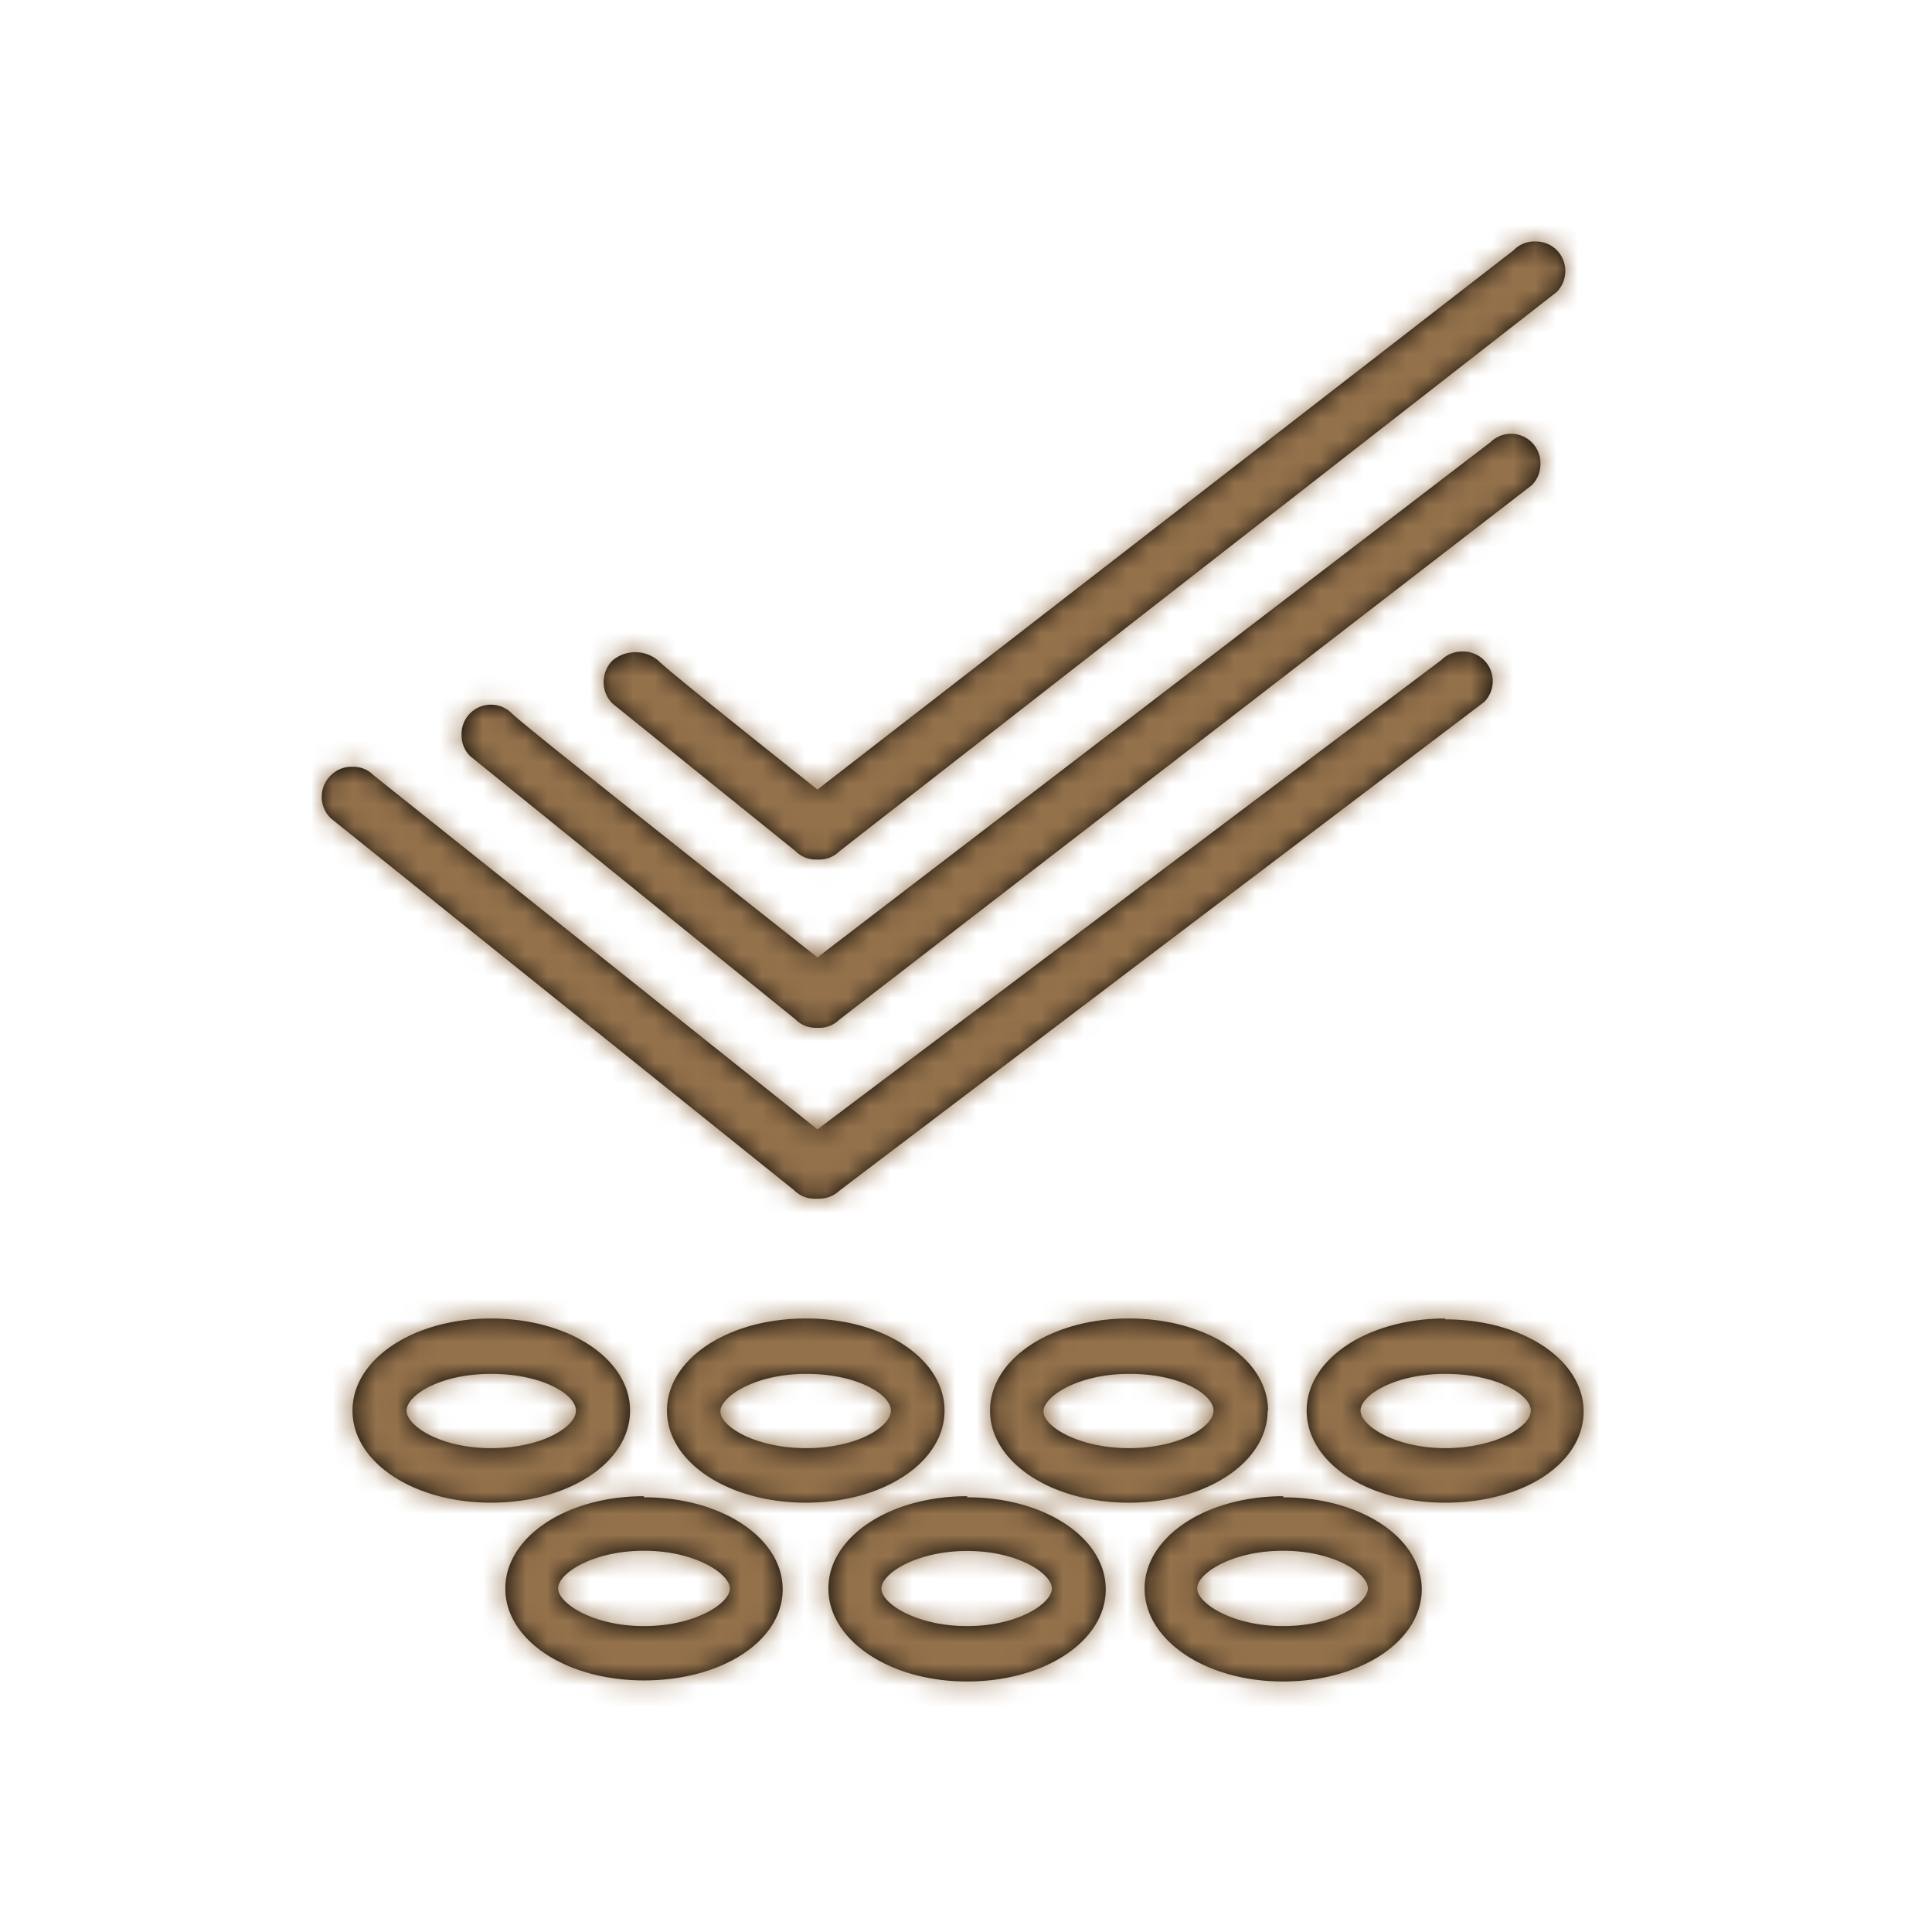 <?xml version="1.0" encoding="UTF-8" standalone="no"?>
<svg
   xmlns:dc="http://purl.org/dc/elements/1.1/"
   xmlns:cc="http://creativecommons.org/ns#"
   xmlns:rdf="http://www.w3.org/1999/02/22-rdf-syntax-ns#"
   xmlns:svg="http://www.w3.org/2000/svg"
   xmlns="http://www.w3.org/2000/svg"
   id="svg25"
   version="1.1"
   viewBox="0 0 90 90"
   height="90"
   width="90">
  <defs
     id="defs7">
    <style
       id="style2">.cls-1{fill:#fff;}.cls-2{mask:url(#mask);}.cls-3{fill:#93714b;}</style>
    <mask
       maskUnits="userSpaceOnUse"
       height="90"
       width="90"
       y="0"
       x="0"
       id="mask">
      <g
         id="mask-2">
        <path
           style="fill:#ffffff"
           d="M 38,55.84 A 1.34,1.34 0 0 1 37,55.45 L 15.41,38.12 a 1.39,1.39 0 0 1 0,-2 1.35,1.35 0 0 1 1,-0.4 1.33,1.33 0 0 1 1,0.4 L 38.08,52.61 67.14,30.75 a 1.35,1.35 0 0 1 1,-0.4 1.38,1.38 0 0 1 1,2.35 L 39.11,55.46 a 1.38,1.38 0 0 1 -1,0.38 z M 37.06,47.49 21.91,35.23 a 1.36,1.36 0 0 1 -0.41,-1 1.37,1.37 0 0 1 2.34,-1 q 0.53,0.54 14.24,11.37 l 31.35,-24 a 1.37,1.37 0 0 1 2.33,1 1.38,1.38 0 0 1 -0.4,1 L 39.11,47.49 a 1.34,1.34 0 0 1 -1,0.39 H 38 a 1.32,1.32 0 0 1 -0.94,-0.39 z m 0,-7.84 -8.52,-6.87 a 1.37,1.37 0 0 1 -0.42,-1 1.42,1.42 0 0 1 0.4,-1 1.65,1.65 0 0 1 2.15,0 q 0.54,0.54 7.41,6 L 70.52,11.65 a 1.31,1.31 0 0 1 1,-0.4 1.37,1.37 0 0 1 1,0.4 1.39,1.39 0 0 1 0,1.95 L 39.11,39.65 a 1.34,1.34 0 0 1 -1,0.39 H 38 A 1.32,1.32 0 0 1 37.06,39.65 Z M 22.88,67.46 c 2.38,0 3.95,-1 3.95,-1.75 0,-0.75 -1.57,-1.71 -3.95,-1.71 -2.38,0 -3.94,1 -3.94,1.71 0,0.71 1.57,1.75 3.94,1.75 z m 6.47,-1.75 c 0,2.4 -2.84,4.29 -6.47,4.29 -3.63,0 -6.46,-1.89 -6.46,-4.29 0,-2.4 2.84,-4.29 6.46,-4.29 3.62,0 6.47,1.89 6.47,4.29 z m 8.21,1.75 c 2.37,0 3.94,-1 3.94,-1.75 0,-0.75 -1.57,-1.71 -3.94,-1.71 -2.37,0 -4,1.05 -4,1.75 0,0.7 1.62,1.71 4,1.71 z M 44,65.71 c 0,2.4 -2.84,4.29 -6.46,4.29 -3.62,0 -6.47,-1.89 -6.47,-4.29 0,-2.4 2.84,-4.29 6.47,-4.29 3.63,0 6.46,1.89 6.46,4.29 z m 8.59,1.75 c 2.37,0 3.94,-1 3.94,-1.75 C 56.53,64.96 55,64 52.61,64 c -2.39,0 -4,1.05 -4,1.75 0,0.7 1.63,1.71 4,1.71 z m 6.46,-1.75 c 0,2.4 -2.84,4.29 -6.46,4.29 -3.62,0 -6.47,-1.89 -6.47,-4.29 0,-2.4 2.84,-4.29 6.47,-4.29 3.63,0 6.48,1.89 6.48,4.29 z m 8.26,1.75 c 2.37,0 4,-1 4,-1.75 0,-0.75 -1.61,-1.71 -3.98,-1.71 -2.37,0 -3.95,1 -3.95,1.71 0,0.71 1.62,1.75 3.95,1.75 z m 0,-6 c 3.62,0 6.46,1.89 6.46,4.29 0,2.4 -2.77,4.25 -6.44,4.25 -3.67,0 -6.46,-1.89 -6.46,-4.29 0,-2.4 2.84,-4.29 6.46,-4.29 z M 30,75.75 c 2.38,0 4,-1.06 4,-1.75 0,-0.69 -1.62,-1.76 -4,-1.76 -2.38,0 -4,1.05 -4,1.75 0,0.7 1.63,1.76 4,1.76 z m 0,-6 c 3.62,0 6.46,1.89 6.46,4.29 0,2.4 -2.83,4.24 -6.46,4.24 -3.63,0 -6.46,-1.88 -6.46,-4.28 0,-2.4 2.84,-4.3 6.46,-4.3 z m 15.05,6 c 2.38,0 3.95,-1.06 3.95,-1.75 0,-0.69 -1.57,-1.75 -3.94,-1.75 -2.37,0 -4,1.05 -4,1.75 0,0.7 1.63,1.75 4,1.75 z m 0,-6 c 3.62,0 6.46,1.89 6.46,4.29 0,2.4 -2.84,4.29 -6.46,4.29 -3.62,0 -6.46,-1.93 -6.46,-4.33 0,-2.4 2.84,-4.3 6.47,-4.3 z m 14.72,6 c 2.37,0 3.95,-1.06 3.95,-1.76 0,-0.7 -1.58,-1.75 -3.95,-1.75 -2.37,0 -4,1.05 -4,1.75 0,0.7 1.64,1.76 4.01,1.76 z m 0,-6 c 3.62,0 6.46,1.89 6.46,4.29 0,2.4 -2.84,4.29 -6.46,4.29 -3.62,0 -6.45,-1.93 -6.45,-4.33 0,-2.4 2.84,-4.3 6.46,-4.3 z"
           class="cls-1"
           id="path-1" />
      </g>
    </mask>
  </defs>
  <title
     id="title9">icon--suelo--04</title>
  <g
     data-name="Capa 2"
     id="Capa_2">
    <g
       data-name="Capa 1"
       id="Capa_1-2">
      <g
         data-name="M D Fournier VD"
         id="M_D_Fournier_VD">
        <g
           data-name="D Fournier VD 03 rincon"
           id="D_Fournier_VD_03_rincon">
          <g
             id="Group-30">
            <g
               id="Group-22">
              <g
                 id="Group-27">
                <g
                   data-name="icon/clima"
                   id="icon_clima">
                  <g
                     data-name="Mask"
                     id="Mask-2-2">
                    <path
                       d="M 38,55.84 A 1.34,1.34 0 0 1 37,55.45 L 15.41,38.12 a 1.39,1.39 0 0 1 0,-2 1.35,1.35 0 0 1 1,-0.4 1.33,1.33 0 0 1 1,0.4 L 38.08,52.61 67.14,30.75 a 1.35,1.35 0 0 1 1,-0.4 1.38,1.38 0 0 1 1,2.35 L 39.11,55.46 a 1.38,1.38 0 0 1 -1,0.38 z M 37.06,47.49 21.91,35.23 a 1.36,1.36 0 0 1 -0.41,-1 1.37,1.37 0 0 1 2.34,-1 q 0.53,0.54 14.24,11.37 l 31.35,-24 a 1.37,1.37 0 0 1 2.33,1 1.38,1.38 0 0 1 -0.4,1 L 39.11,47.49 a 1.34,1.34 0 0 1 -1,0.39 H 38 a 1.32,1.32 0 0 1 -0.94,-0.39 z m 0,-7.84 -8.52,-6.87 a 1.37,1.37 0 0 1 -0.42,-1 1.42,1.42 0 0 1 0.4,-1 1.65,1.65 0 0 1 2.15,0 q 0.54,0.54 7.41,6 L 70.52,11.65 a 1.31,1.31 0 0 1 1,-0.4 1.37,1.37 0 0 1 1,0.4 1.39,1.39 0 0 1 0,1.95 L 39.11,39.65 a 1.34,1.34 0 0 1 -1,0.39 H 38 A 1.32,1.32 0 0 1 37.06,39.65 Z M 22.88,67.46 c 2.38,0 3.95,-1 3.95,-1.75 0,-0.75 -1.57,-1.71 -3.95,-1.71 -2.38,0 -3.94,1 -3.94,1.71 0,0.71 1.57,1.75 3.94,1.75 z m 6.47,-1.75 c 0,2.4 -2.84,4.29 -6.47,4.29 -3.63,0 -6.46,-1.89 -6.46,-4.29 0,-2.4 2.84,-4.29 6.46,-4.29 3.62,0 6.47,1.89 6.47,4.29 z m 8.21,1.75 c 2.37,0 3.94,-1 3.94,-1.75 0,-0.75 -1.57,-1.71 -3.94,-1.71 -2.37,0 -4,1.05 -4,1.75 0,0.7 1.62,1.71 4,1.71 z M 44,65.71 c 0,2.4 -2.84,4.29 -6.46,4.29 -3.62,0 -6.47,-1.89 -6.47,-4.29 0,-2.4 2.84,-4.29 6.47,-4.29 3.63,0 6.46,1.89 6.46,4.29 z m 8.59,1.75 c 2.37,0 3.94,-1 3.94,-1.75 C 56.53,64.96 55,64 52.61,64 c -2.39,0 -4,1.05 -4,1.75 0,0.7 1.63,1.71 4,1.71 z m 6.46,-1.75 c 0,2.4 -2.84,4.29 -6.46,4.29 -3.62,0 -6.47,-1.89 -6.47,-4.29 0,-2.4 2.84,-4.29 6.47,-4.29 3.63,0 6.48,1.89 6.48,4.29 z m 8.26,1.75 c 2.37,0 4,-1 4,-1.75 0,-0.75 -1.61,-1.71 -3.98,-1.71 -2.37,0 -3.95,1 -3.95,1.71 0,0.71 1.62,1.75 3.95,1.75 z m 0,-6 c 3.62,0 6.46,1.89 6.46,4.29 0,2.4 -2.77,4.25 -6.44,4.25 -3.67,0 -6.46,-1.89 -6.46,-4.29 0,-2.4 2.84,-4.29 6.46,-4.29 z M 30,75.75 c 2.38,0 4,-1.06 4,-1.75 0,-0.69 -1.62,-1.76 -4,-1.76 -2.38,0 -4,1.05 -4,1.75 0,0.7 1.63,1.76 4,1.76 z m 0,-6 c 3.62,0 6.46,1.89 6.46,4.29 0,2.4 -2.83,4.24 -6.46,4.24 -3.63,0 -6.46,-1.88 -6.46,-4.28 0,-2.4 2.84,-4.3 6.46,-4.3 z m 15.05,6 c 2.38,0 3.95,-1.06 3.95,-1.75 0,-0.69 -1.57,-1.75 -3.94,-1.75 -2.37,0 -4,1.05 -4,1.75 0,0.7 1.63,1.75 4,1.75 z m 0,-6 c 3.62,0 6.46,1.89 6.46,4.29 0,2.4 -2.84,4.29 -6.46,4.29 -3.62,0 -6.46,-1.93 -6.46,-4.33 0,-2.4 2.84,-4.3 6.47,-4.3 z m 14.72,6 c 2.37,0 3.95,-1.06 3.95,-1.76 0,-0.7 -1.58,-1.75 -3.95,-1.75 -2.37,0 -4,1.05 -4,1.75 0,0.7 1.64,1.76 4.01,1.76 z m 0,-6 c 3.62,0 6.46,1.89 6.46,4.29 0,2.4 -2.84,4.29 -6.46,4.29 -3.62,0 -6.45,-1.93 -6.45,-4.33 0,-2.4 2.84,-4.3 6.46,-4.3 z"
                       data-name="path-1"
                       id="path-1-2" />
                  </g>
                  <g
                     id="g15"
                     mask="url(#mask)"
                     class="cls-2">
                    <g
                       data-name="color/black"
                       id="color_black">
                      <rect
                         style="fill:#93714b"
                         y="0"
                         x="0"
                         height="90"
                         width="90"
                         class="cls-3"
                         id="Rectangle" />
                    </g>
                  </g>
                </g>
              </g>
            </g>
          </g>
        </g>
      </g>
    </g>
  </g>
</svg>
